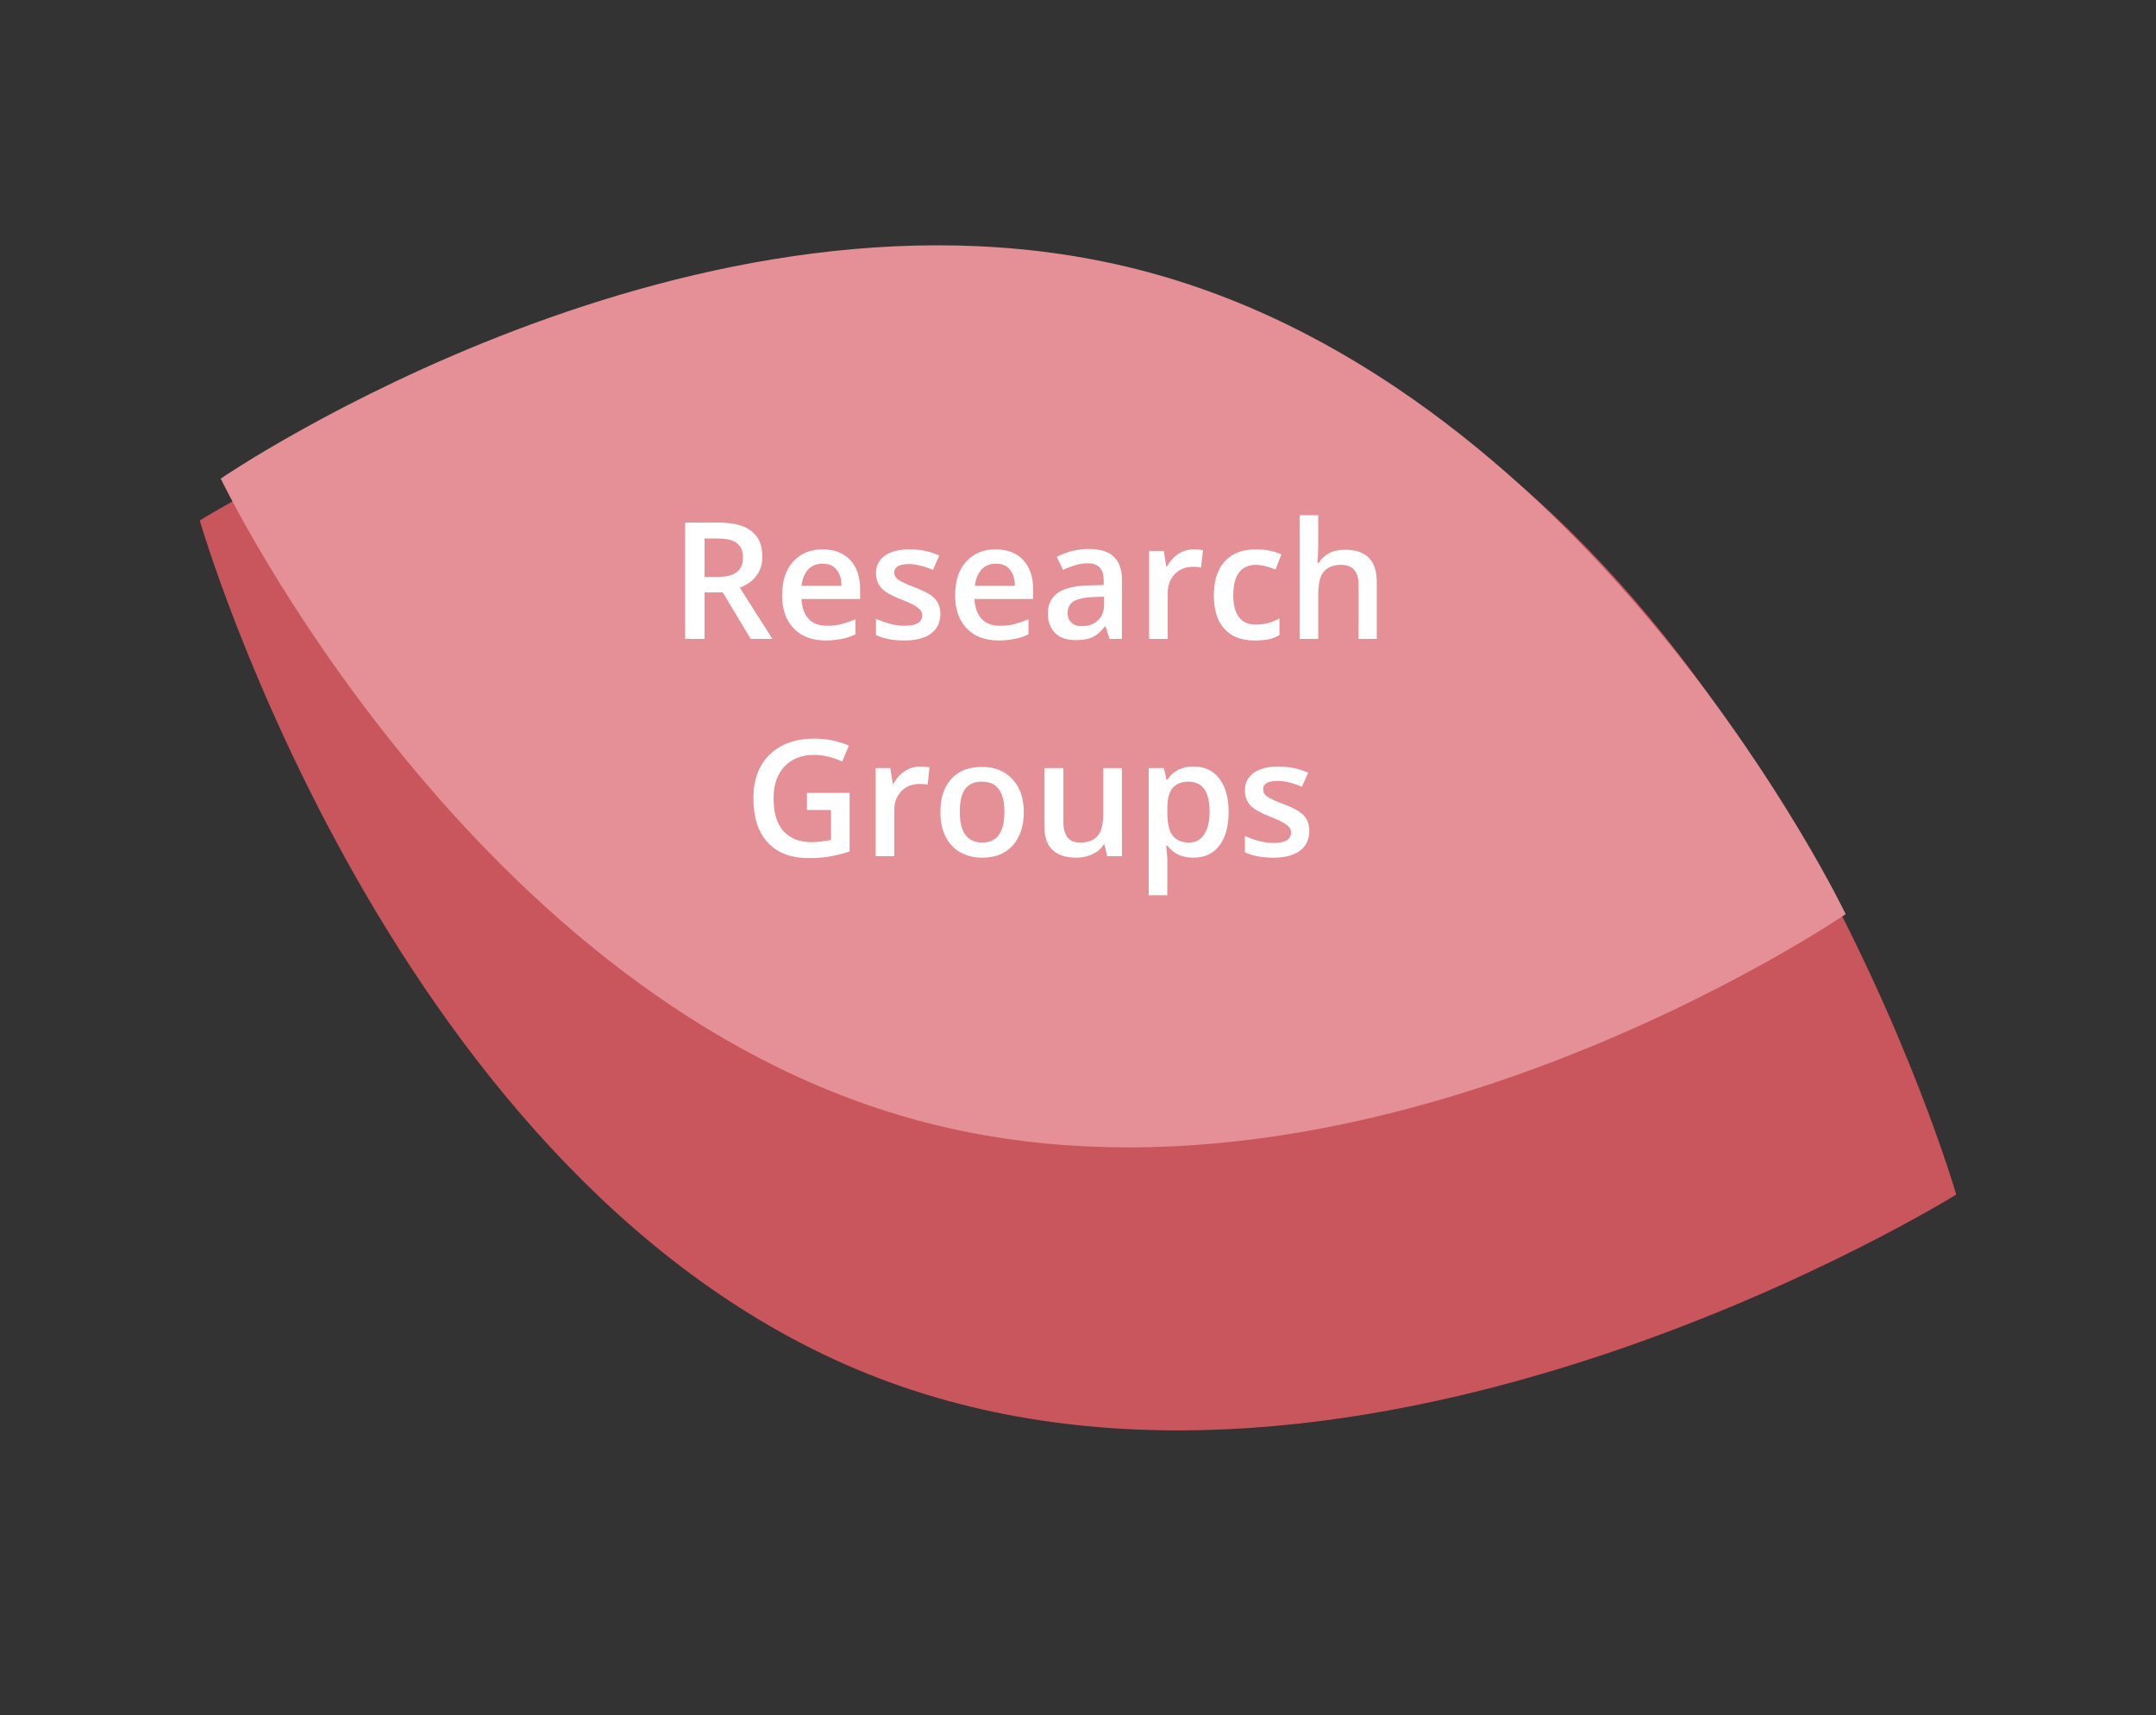 <?xml version="1.0" encoding="utf-8"?>
<!-- Generator: Adobe Illustrator 25.1.0, SVG Export Plug-In . SVG Version: 6.00 Build 0)  -->
<svg version="1.1" id="Research_Groups" xmlns="http://www.w3.org/2000/svg" xmlns:xlink="http://www.w3.org/1999/xlink" x="0px"
	 y="0px" viewBox="0 0 555.8 442.2" style="enable-background:new 0 0 555.8 442.2;" xml:space="preserve">
<rect x="0" y="0" width="555.8" height="442.2" fill="#333333" stroke="none"/>
<style type="text/css">
	.st0{fill:#C9555D;}
	.st1{fill:#E59096;}
	.st2{enable-background:new    ;}
	.st3{fill:#FFFFFF;}
</style>
<path id="Path_44" class="st0" d="M504.3,308c0,0-152.9,95.3-277.9,47.3S51.5,134.2,51.5,134.2s152.9-95.3,277.9-47.3
	S504.3,308,504.3,308z"/>
<path id="Path_31" class="st1" d="M56.9,123.4c0,0,123.1-84.3,238.8-53.3s180.1,165.6,180.1,165.6S352.6,320,237,289
	S56.9,123.4,56.9,123.4z"/>
<g id="Group_230" transform="translate(172.526 119.744)">
	<g class="st2">
		<path class="st3" d="M9.1,33v12H4.1V15h8.5c3.9,0,6.7,0.7,8.6,2.2s2.8,3.6,2.8,6.6c0,3.7-1.9,6.4-5.8,8L26.6,45h-5.6l-7.2-12H9.1z
			 M9.1,29h3.4c2.3,0,3.9-0.4,5-1.3s1.5-2.1,1.5-3.8c0-1.7-0.6-2.9-1.7-3.7s-2.8-1.1-5-1.1H9.1V29z"/>
		<path class="st3" d="M40.4,45.4c-3.5,0-6.3-1-8.3-3.1s-3-4.9-3-8.5c0-3.7,0.9-6.6,2.8-8.7s4.4-3.2,7.6-3.2c3,0,5.4,0.9,7.1,2.7
			s2.6,4.3,2.6,7.5v2.6H34.1c0.1,2.2,0.7,3.9,1.8,5.1s2.7,1.8,4.7,1.8c1.3,0,2.6-0.1,3.7-0.4s2.4-0.7,3.7-1.3v3.9
			c-1.2,0.6-2.4,1-3.6,1.2S41.9,45.4,40.4,45.4z M39.5,25.6c-1.5,0-2.8,0.5-3.7,1.5s-1.5,2.4-1.7,4.2h10.3c0-1.9-0.5-3.3-1.4-4.3
			C42.2,26,41,25.6,39.5,25.6z"/>
		<path class="st3" d="M69.9,38.5c0,2.2-0.8,3.9-2.4,5.1s-3.9,1.8-6.9,1.8c-3,0-5.4-0.5-7.3-1.4v-4.2c2.7,1.2,5.1,1.8,7.4,1.8
			c3,0,4.5-0.9,4.5-2.7c0-0.6-0.2-1.1-0.5-1.4s-0.9-0.8-1.6-1.2s-1.8-0.9-3.1-1.4c-2.6-1-4.4-2-5.3-3s-1.4-2.3-1.4-3.9
			c0-1.9,0.8-3.4,2.3-4.5c1.6-1.1,3.7-1.6,6.4-1.6c2.7,0,5.2,0.5,7.6,1.6L68,27.2c-2.4-1-4.5-1.5-6.2-1.5c-2.5,0-3.8,0.7-3.8,2.2
			c0,0.7,0.3,1.3,1,1.8s2.1,1.2,4.3,2c1.9,0.7,3.2,1.4,4.1,2s1.5,1.3,1.9,2.1S69.9,37.4,69.9,38.5z"/>
		<path class="st3" d="M85,45.4c-3.5,0-6.3-1-8.3-3.1s-3-4.9-3-8.5c0-3.7,0.9-6.6,2.8-8.7s4.4-3.2,7.6-3.2c3,0,5.4,0.9,7.1,2.7
			s2.6,4.3,2.6,7.5v2.6H78.7c0.1,2.2,0.7,3.9,1.8,5.1s2.7,1.8,4.7,1.8c1.3,0,2.6-0.1,3.7-0.4s2.4-0.7,3.7-1.3v3.9
			c-1.2,0.6-2.4,1-3.6,1.2S86.6,45.4,85,45.4z M84.2,25.6c-1.5,0-2.8,0.5-3.7,1.5s-1.5,2.4-1.7,4.2h10.3c0-1.9-0.5-3.3-1.4-4.3
			C86.9,26,85.7,25.6,84.2,25.6z"/>
		<path class="st3" d="M113.5,45l-1-3.2h-0.2c-1.1,1.4-2.2,2.3-3.3,2.8c-1.1,0.5-2.5,0.7-4.3,0.7c-2.2,0-4-0.6-5.2-1.8
			s-1.9-2.9-1.9-5.1c0-2.3,0.9-4.1,2.6-5.3s4.4-1.8,7.9-1.9l3.9-0.1v-1.2c0-1.4-0.3-2.5-1-3.3c-0.7-0.7-1.7-1.1-3.1-1.1
			c-1.2,0-2.3,0.2-3.3,0.5s-2.1,0.7-3.1,1.2l-1.6-3.4c1.2-0.6,2.6-1.1,4-1.5c1.5-0.3,2.8-0.5,4.1-0.5c2.9,0,5.1,0.6,6.5,1.9
			s2.2,3.2,2.2,5.9V45H113.5z M106.3,41.7c1.8,0,3.2-0.5,4.2-1.5c1.1-1,1.6-2.3,1.6-4.1v-2l-2.9,0.1c-2.3,0.1-3.9,0.5-5,1.1
			c-1,0.7-1.5,1.7-1.5,3.1c0,1,0.3,1.8,0.9,2.3C104.2,41.4,105.1,41.7,106.3,41.7z"/>
		<path class="st3" d="M135.2,21.9c1,0,1.8,0.1,2.4,0.2l-0.5,4.5c-0.7-0.2-1.4-0.2-2.1-0.2c-1.9,0-3.5,0.6-4.7,1.9s-1.8,2.9-1.8,4.9
			V45h-4.8V22.3h3.8l0.6,4h0.2c0.8-1.4,1.7-2.4,2.9-3.2S133.8,21.9,135.2,21.9z"/>
		<path class="st3" d="M150.9,45.4c-3.4,0-6-1-7.8-3s-2.7-4.9-2.7-8.6c0-3.8,0.9-6.7,2.8-8.8s4.6-3.1,8.1-3.1c2.4,0,4.5,0.4,6.5,1.3
			l-1.5,3.9c-2-0.8-3.7-1.2-5-1.2c-3.9,0-5.9,2.6-5.9,7.8c0,2.5,0.5,4.5,1.5,5.7c1,1.3,2.4,1.9,4.3,1.9c2.1,0,4.2-0.5,6.1-1.6V44
			c-0.9,0.5-1.8,0.9-2.8,1.1S152.3,45.4,150.9,45.4z"/>
		<path class="st3" d="M182.5,45h-4.8V31.1c0-1.8-0.4-3.1-1.1-3.9s-1.8-1.3-3.4-1.3c-2,0-3.5,0.6-4.5,1.8c-1,1.2-1.4,3.2-1.4,6.1V45
			h-4.8V13.1h4.8v8.1c0,1.3-0.1,2.7-0.2,4.2h0.3c0.7-1.1,1.6-1.9,2.7-2.5s2.5-0.9,4.1-0.9c5.5,0,8.2,2.8,8.2,8.3V45z"/>
	</g>
	<g class="st2">
		<path class="st3" d="M35.5,84.7h11v15.1c-1.8,0.6-3.5,1-5.2,1.3s-3.5,0.4-5.4,0.4c-4.5,0-8-1.3-10.5-4c-2.5-2.7-3.7-6.5-3.7-11.4
			c0-4.8,1.4-8.6,4.2-11.3c2.8-2.7,6.6-4.1,11.5-4.1c3.1,0,6.1,0.6,8.9,1.8l-1.7,4.1c-2.4-1.1-4.9-1.7-7.3-1.7c-3.2,0-5.7,1-7.6,3
			s-2.8,4.8-2.8,8.2c0,3.7,0.8,6.5,2.5,8.4c1.7,1.9,4.1,2.9,7.2,2.9c1.6,0,3.3-0.2,5.1-0.6v-7.7h-6.2V84.7z"/>
		<path class="st3" d="M64.7,77.9c1,0,1.8,0.1,2.4,0.2l-0.5,4.5c-0.7-0.2-1.4-0.2-2.1-0.2c-1.9,0-3.5,0.6-4.7,1.9S58,87.1,58,89.1
			V101h-4.8V78.3h3.8l0.6,4h0.2c0.8-1.4,1.7-2.4,2.9-3.2S63.3,77.9,64.7,77.9z"/>
		<path class="st3" d="M91.4,89.6c0,3.7-1,6.6-2.9,8.7s-4.5,3.1-7.9,3.1c-2.1,0-4-0.5-5.6-1.4s-2.9-2.3-3.8-4.1s-1.3-3.9-1.3-6.2
			c0-3.7,0.9-6.5,2.8-8.6s4.5-3.1,8-3.1c3.3,0,5.9,1.1,7.8,3.2C90.4,83.2,91.4,86,91.4,89.6z M74.9,89.6c0,5.2,1.9,7.9,5.8,7.9
			c3.8,0,5.7-2.6,5.7-7.9c0-5.2-1.9-7.8-5.8-7.8c-2,0-3.5,0.7-4.4,2S74.9,87.1,74.9,89.6z"/>
		<path class="st3" d="M112.9,101l-0.7-3H112c-0.7,1.1-1.6,1.9-2.9,2.5s-2.6,0.9-4.2,0.9c-2.7,0-4.8-0.7-6.2-2.1s-2-3.4-2-6.2V78.3
			h4.9v14c0,1.7,0.4,3,1.1,3.9c0.7,0.9,1.8,1.3,3.3,1.3c2,0,3.5-0.6,4.5-1.8c1-1.2,1.4-3.2,1.4-6.1V78.3h4.8V101H112.9z"/>
		<path class="st3" d="M135.1,101.4c-2.9,0-5.1-1-6.7-3.1h-0.3c0.2,1.9,0.3,3.1,0.3,3.5v9.3h-4.8V78.3h3.9c0.1,0.4,0.3,1.4,0.7,3
			h0.2c1.5-2.3,3.8-3.4,6.8-3.4c2.8,0,5,1,6.6,3.1s2.4,4.9,2.4,8.6s-0.8,6.6-2.4,8.7S137.9,101.4,135.1,101.4z M133.9,81.8
			c-1.9,0-3.3,0.6-4.2,1.7s-1.3,2.9-1.3,5.4v0.7c0,2.8,0.4,4.8,1.3,6s2.3,1.9,4.3,1.9c1.7,0,3-0.7,3.9-2.1s1.4-3.3,1.4-5.8
			c0-2.5-0.4-4.5-1.3-5.8S135.7,81.8,133.9,81.8z"/>
		<path class="st3" d="M165,94.5c0,2.2-0.8,3.9-2.4,5.1s-3.9,1.8-6.9,1.8c-3,0-5.4-0.5-7.3-1.4v-4.2c2.7,1.2,5.1,1.8,7.4,1.8
			c3,0,4.5-0.9,4.5-2.7c0-0.6-0.2-1.1-0.5-1.4s-0.9-0.8-1.6-1.2s-1.8-0.9-3.1-1.4c-2.6-1-4.4-2-5.3-3s-1.4-2.3-1.4-3.9
			c0-1.9,0.8-3.4,2.3-4.5c1.6-1.1,3.7-1.6,6.4-1.6c2.7,0,5.2,0.5,7.6,1.6l-1.6,3.6c-2.4-1-4.5-1.5-6.2-1.5c-2.5,0-3.8,0.7-3.8,2.2
			c0,0.7,0.3,1.3,1,1.8s2.1,1.2,4.3,2c1.9,0.7,3.2,1.4,4.1,2s1.5,1.3,1.9,2.1S165,93.4,165,94.5z"/>
	</g>
</g>
</svg>
